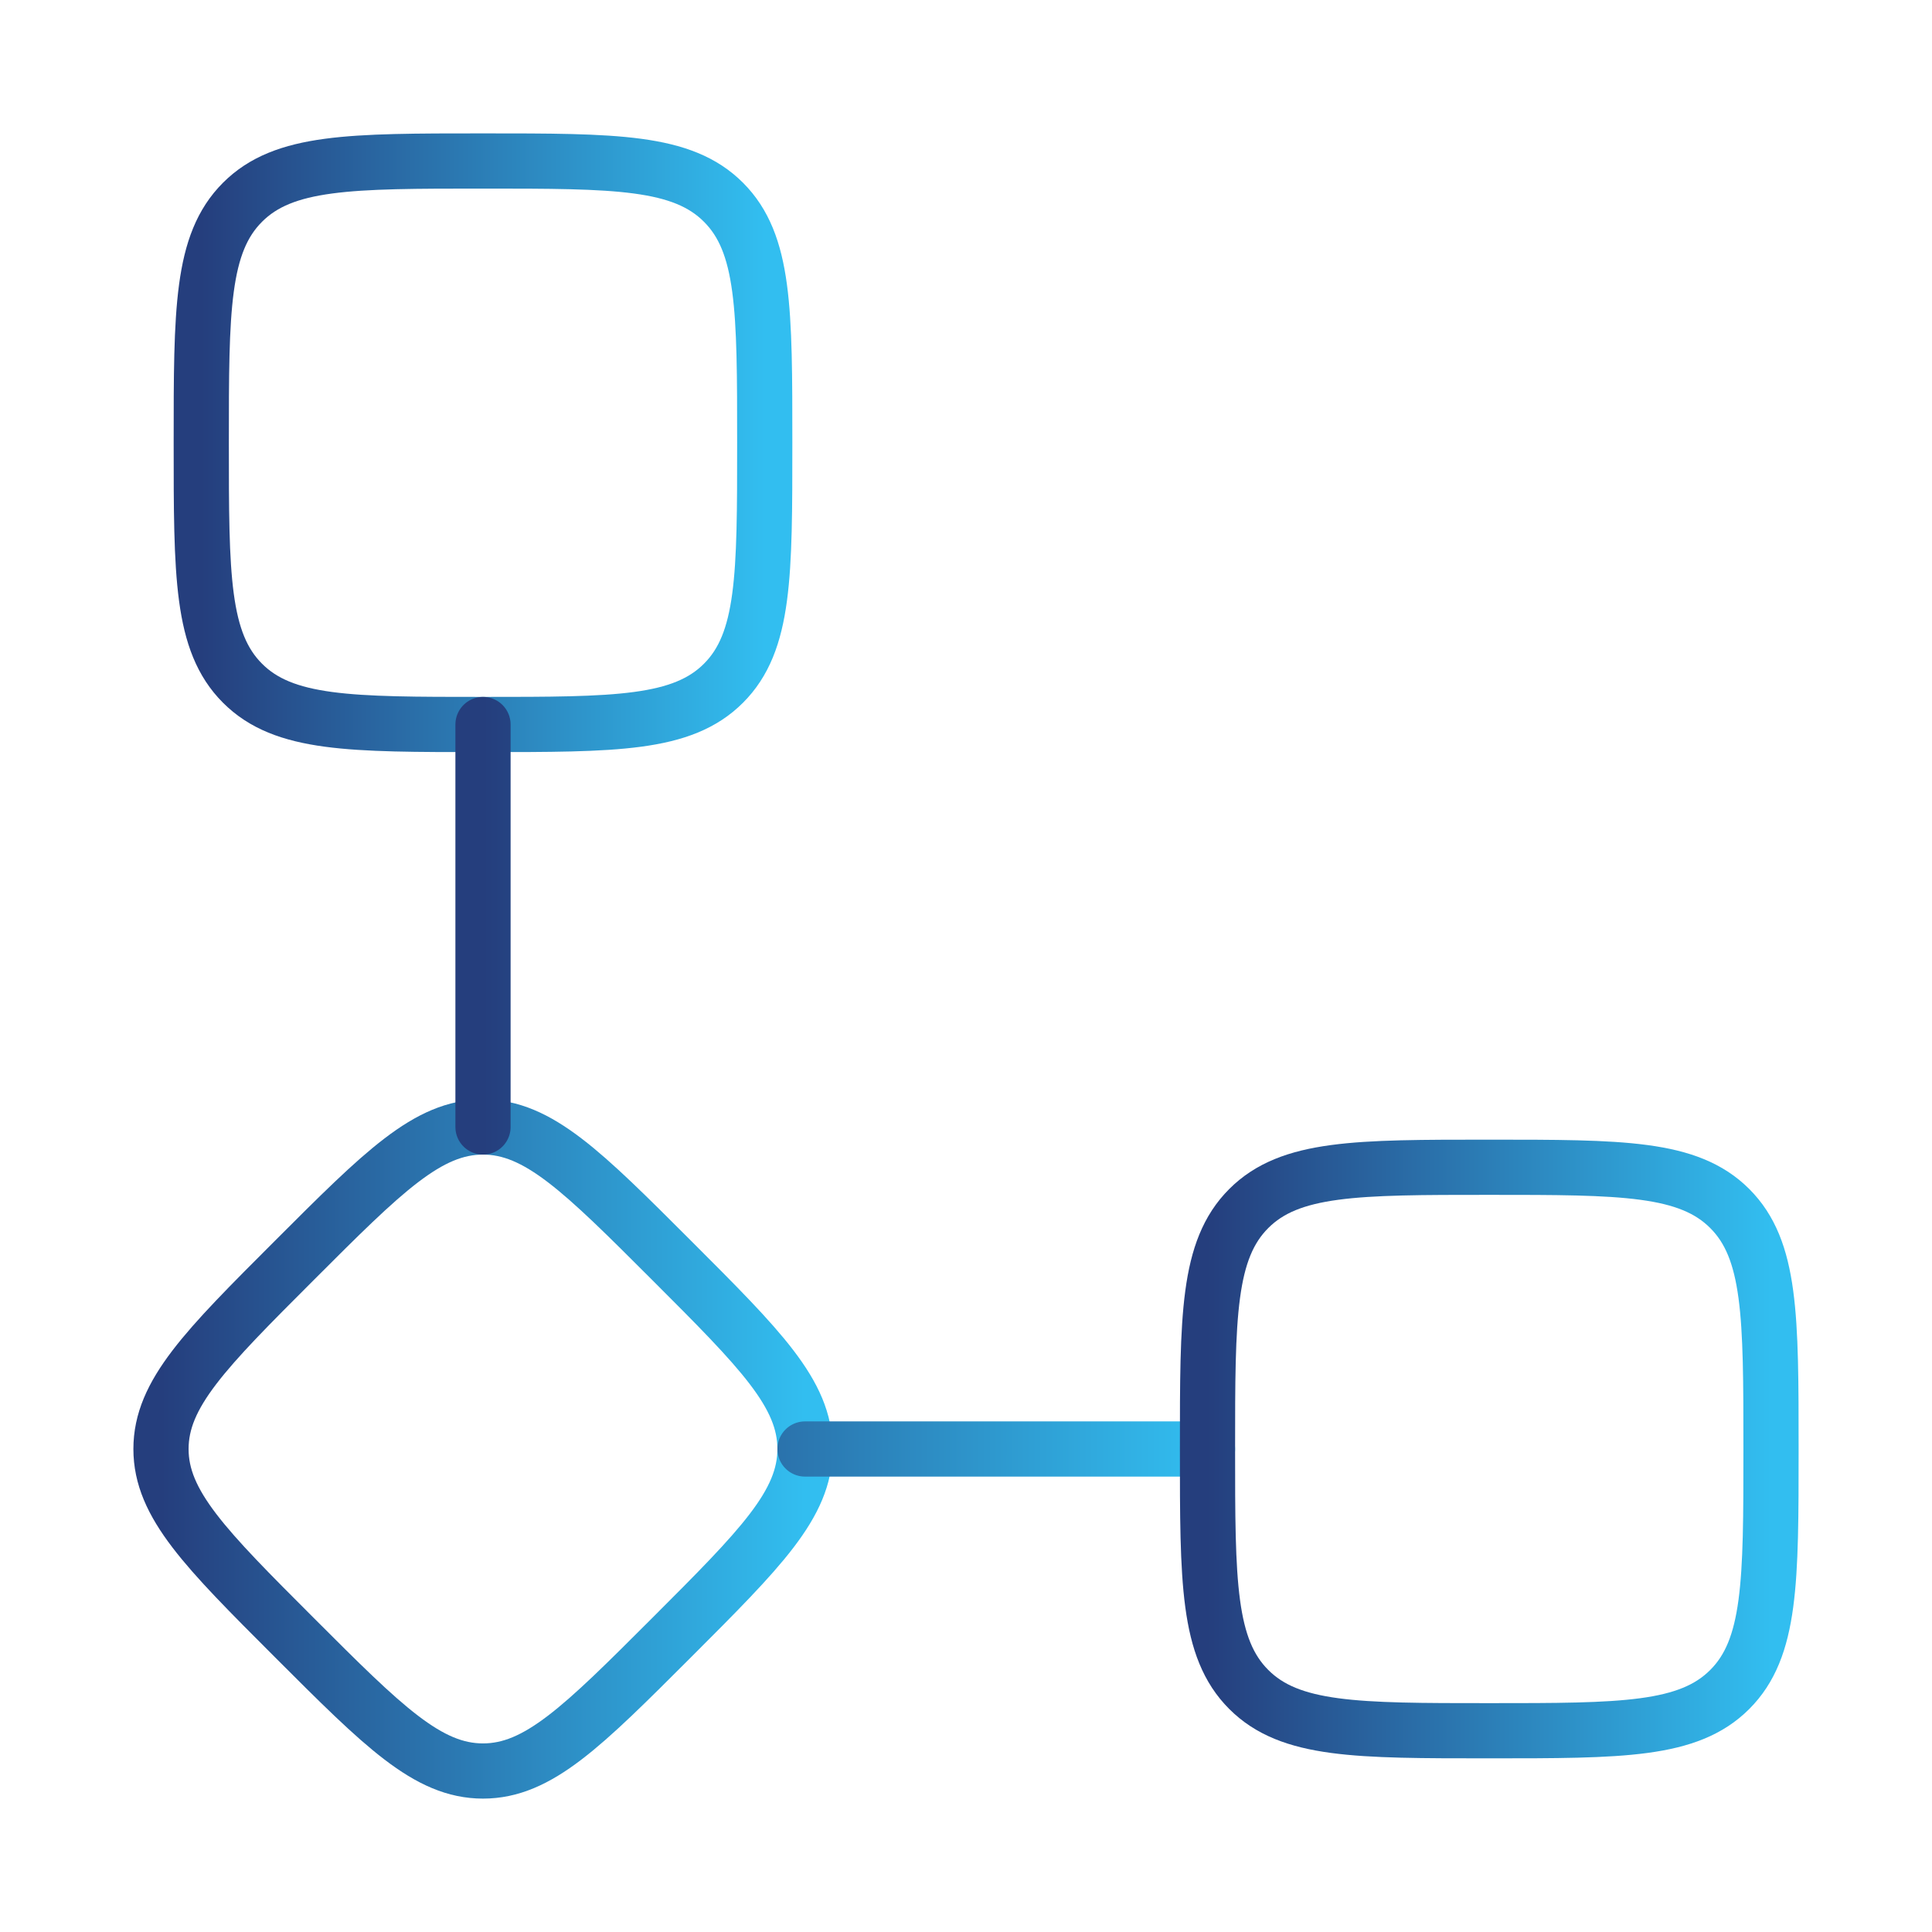 <svg width="70" height="70" viewBox="0 0 70 70" fill="none" xmlns="http://www.w3.org/2000/svg">
<path d="M7.292 16.042C7.292 11.229 7.292 8.823 8.787 7.328C10.282 5.833 12.688 5.833 17.5 5.833C22.312 5.833 24.718 5.833 26.213 7.328C27.708 8.823 27.708 11.229 27.708 16.042C27.708 20.854 27.708 23.26 26.213 24.755C24.718 26.25 22.312 26.25 17.5 26.25C12.688 26.25 10.282 26.25 8.787 24.755C7.292 23.26 7.292 20.854 7.292 16.042Z" stroke="url(#paint0_linear_276_93)" stroke-width="2"/>
<path d="M10.666 45.666C13.887 42.444 15.498 40.833 17.5 40.833C19.502 40.833 21.112 42.444 24.334 45.666C27.556 48.887 29.167 50.498 29.167 52.5C29.167 54.502 27.556 56.112 24.334 59.334C21.112 62.556 19.502 64.167 17.5 64.167C15.498 64.167 13.887 62.556 10.666 59.334C7.444 56.112 5.833 54.502 5.833 52.5C5.833 50.498 7.444 48.887 10.666 45.666Z" stroke="url(#paint1_linear_276_93)" stroke-width="2"/>
<path d="M17.5 26.25V40.833M29.167 52.5H43.75" stroke="url(#paint2_linear_276_93)" stroke-width="2" stroke-linecap="round" stroke-linejoin="round"/>
<path d="M43.75 52.5C43.75 47.688 43.75 45.282 45.245 43.787C46.74 42.292 49.146 42.292 53.958 42.292C58.77 42.292 61.177 42.292 62.672 43.787C64.167 45.282 64.167 47.688 64.167 52.5C64.167 57.312 64.167 59.718 62.672 61.213C61.177 62.708 58.77 62.708 53.958 62.708C49.146 62.708 46.74 62.708 45.245 61.213C43.75 59.718 43.75 57.312 43.75 52.5Z" stroke="url(#paint3_linear_276_93)" stroke-width="2"/>
<defs>
<linearGradient id="paint0_linear_276_93" x1="7.292" y1="16.042" x2="27.708" y2="16.042" gradientUnits="userSpaceOnUse">
<stop stop-color="#253E7D"/>
<stop offset="1" stop-color="#32BEF0"/>
</linearGradient>
<linearGradient id="paint1_linear_276_93" x1="5.833" y1="52.5" x2="29.167" y2="52.5" gradientUnits="userSpaceOnUse">
<stop stop-color="#253E7D"/>
<stop offset="1" stop-color="#32BEF0"/>
</linearGradient>
<linearGradient id="paint2_linear_276_93" x1="17.5" y1="39.375" x2="43.75" y2="39.375" gradientUnits="userSpaceOnUse">
<stop stop-color="#253E7D"/>
<stop offset="1" stop-color="#32BEF0"/>
</linearGradient>
<linearGradient id="paint3_linear_276_93" x1="43.75" y1="52.5" x2="64.167" y2="52.5" gradientUnits="userSpaceOnUse">
<stop stop-color="#253E7D"/>
<stop offset="1" stop-color="#32BEF0"/>
</linearGradient>
</defs>
</svg>

